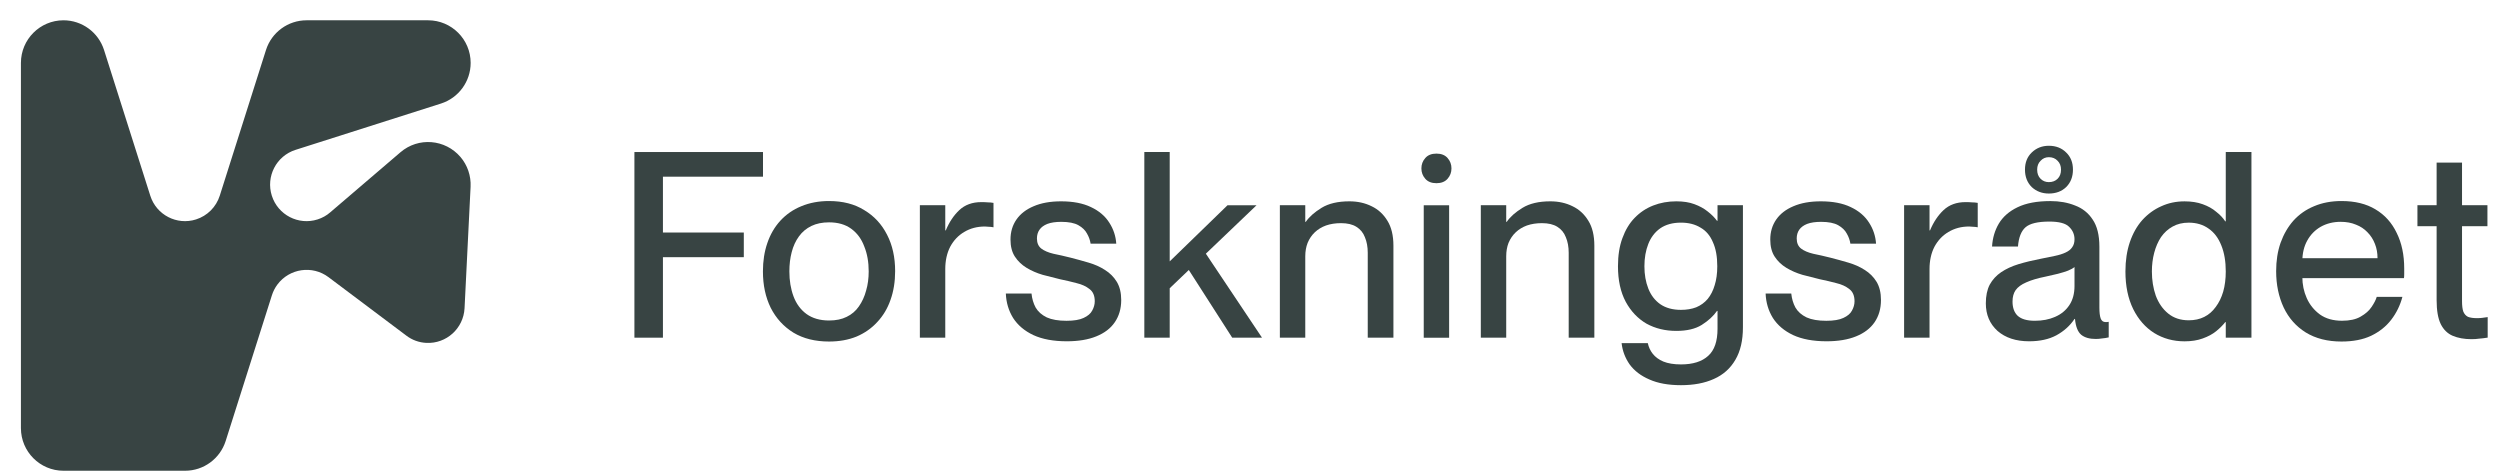 <svg width="111" height="21" viewBox="0 0 111 21" fill="none" xmlns="http://www.w3.org/2000/svg">
<path d="M0.929 19.009V2.793C0.929 1.749 1.776 0.901 2.818 0.901C3.641 0.901 4.369 1.435 4.619 2.219L6.673 8.69C6.944 9.544 7.855 10.014 8.705 9.742C9.205 9.584 9.598 9.19 9.757 8.69L11.81 2.219C12.06 1.435 12.789 0.901 13.611 0.901H19.008C20.05 0.901 20.897 1.749 20.897 2.793C20.897 3.617 20.364 4.346 19.581 4.597L13.121 6.654C12.267 6.925 11.798 7.838 12.069 8.69C12.341 9.544 13.252 10.014 14.102 9.742C14.309 9.675 14.498 9.572 14.662 9.428L17.78 6.761C18.572 6.08 19.763 6.175 20.443 6.968C20.757 7.334 20.918 7.811 20.894 8.293L20.626 13.686C20.58 14.58 19.821 15.27 18.928 15.224C18.605 15.209 18.295 15.096 18.039 14.9L14.586 12.306C13.87 11.769 12.855 11.916 12.319 12.63C12.21 12.776 12.127 12.938 12.072 13.112L10.019 19.582C9.769 20.367 9.041 20.901 8.218 20.901H2.818C1.776 20.901 0.929 20.052 0.929 19.009Z" fill="#384443"/>
<path d="M29.434 10.324H33.025V11.419H29.434V14.993H28.168V6.75H33.877V7.845H29.434V10.324Z" fill="#384443"/>
<path d="M36.809 15.164C36.195 15.164 35.669 15.033 35.232 14.772C34.794 14.502 34.457 14.134 34.219 13.665C33.989 13.196 33.874 12.658 33.874 12.051C33.874 11.589 33.939 11.171 34.069 10.794C34.2 10.41 34.392 10.079 34.645 9.802C34.906 9.518 35.217 9.303 35.577 9.157C35.946 9.003 36.356 8.926 36.809 8.926C37.423 8.926 37.945 9.061 38.374 9.33C38.812 9.591 39.149 9.956 39.387 10.425C39.625 10.886 39.744 11.424 39.744 12.039C39.744 12.508 39.675 12.935 39.537 13.319C39.406 13.695 39.211 14.022 38.95 14.299C38.697 14.576 38.39 14.791 38.029 14.944C37.668 15.091 37.262 15.164 36.809 15.164ZM36.809 14.23C37.116 14.23 37.377 14.176 37.592 14.068C37.814 13.961 37.995 13.807 38.133 13.607C38.278 13.4 38.386 13.165 38.455 12.904C38.532 12.643 38.57 12.358 38.57 12.051C38.57 11.636 38.505 11.267 38.374 10.944C38.252 10.613 38.06 10.352 37.799 10.16C37.538 9.968 37.208 9.872 36.809 9.872C36.51 9.872 36.249 9.925 36.026 10.033C35.804 10.141 35.619 10.294 35.474 10.494C35.328 10.694 35.22 10.928 35.151 11.197C35.082 11.459 35.048 11.743 35.048 12.051C35.048 12.458 35.109 12.827 35.232 13.158C35.355 13.488 35.547 13.749 35.807 13.941C36.076 14.134 36.41 14.23 36.809 14.23Z" fill="#384443"/>
<path d="M40.842 9.112H41.97V14.992H40.842V9.112ZM44.111 10.092C44.034 10.077 43.965 10.069 43.904 10.069C43.85 10.061 43.792 10.057 43.731 10.057C43.386 10.057 43.079 10.138 42.81 10.3C42.549 10.453 42.342 10.672 42.188 10.957C42.043 11.241 41.97 11.572 41.97 11.948H41.417L41.164 10.23H41.993C42.146 9.861 42.346 9.562 42.591 9.331C42.844 9.093 43.171 8.974 43.57 8.974C43.677 8.974 43.773 8.977 43.858 8.985C43.942 8.985 44.026 8.993 44.111 9.008V10.092Z" fill="#384443"/>
<path d="M47.537 11.441C47.805 11.51 48.07 11.583 48.331 11.66C48.6 11.737 48.841 11.845 49.056 11.983C49.279 12.121 49.455 12.298 49.586 12.513C49.716 12.729 49.782 12.998 49.782 13.32C49.782 13.705 49.685 14.035 49.493 14.312C49.31 14.581 49.037 14.788 48.676 14.934C48.316 15.081 47.878 15.153 47.364 15.153C46.773 15.153 46.278 15.061 45.879 14.877C45.488 14.692 45.189 14.439 44.981 14.116C44.782 13.793 44.675 13.432 44.659 13.032H45.799C45.822 13.263 45.883 13.47 45.983 13.655C46.09 13.839 46.255 13.985 46.478 14.093C46.7 14.193 46.992 14.243 47.353 14.243C47.682 14.243 47.936 14.2 48.112 14.116C48.297 14.031 48.423 13.924 48.492 13.793C48.569 13.655 48.607 13.516 48.607 13.378C48.607 13.132 48.531 12.951 48.377 12.836C48.224 12.713 48.032 12.625 47.801 12.571C47.571 12.509 47.326 12.452 47.065 12.398C46.812 12.336 46.554 12.271 46.294 12.202C46.033 12.125 45.795 12.021 45.58 11.891C45.365 11.76 45.193 11.595 45.062 11.395C44.931 11.195 44.866 10.941 44.866 10.634C44.866 10.296 44.955 10 45.131 9.746C45.307 9.493 45.561 9.297 45.891 9.158C46.228 9.012 46.635 8.939 47.111 8.939C47.64 8.939 48.082 9.024 48.435 9.193C48.795 9.362 49.068 9.593 49.252 9.885C49.436 10.169 49.54 10.48 49.562 10.819H48.423C48.4 10.665 48.346 10.515 48.262 10.369C48.185 10.223 48.059 10.1 47.882 10C47.706 9.9 47.452 9.85 47.122 9.85C46.869 9.85 46.662 9.881 46.501 9.942C46.347 10.004 46.232 10.088 46.156 10.196C46.079 10.304 46.04 10.434 46.04 10.588C46.04 10.788 46.106 10.938 46.236 11.038C46.367 11.137 46.547 11.214 46.777 11.268C47.007 11.314 47.261 11.372 47.537 11.441Z" fill="#384443"/>
<path d="M50.808 14.993V6.75H51.935V12.053L51.498 12.03L54.502 9.113H55.791L51.556 13.16L51.935 12.272V14.993H50.808ZM54.71 14.993L52.626 11.742L53.397 11.05L56.033 14.993H54.71Z" fill="#384443"/>
<path d="M56.826 14.992V9.112H57.954V14.992H56.826ZM60.728 11.222C60.728 10.961 60.686 10.73 60.601 10.53C60.525 10.33 60.398 10.177 60.221 10.069C60.053 9.962 59.827 9.908 59.542 9.908C59.297 9.908 59.074 9.942 58.875 10.011C58.683 10.081 58.518 10.181 58.38 10.311C58.242 10.442 58.134 10.6 58.058 10.784C57.989 10.961 57.954 11.161 57.954 11.383H57.563V9.85H57.977C58.13 9.627 58.365 9.42 58.679 9.227C58.994 9.035 59.404 8.939 59.911 8.939C60.279 8.939 60.609 9.012 60.901 9.158C61.192 9.297 61.427 9.512 61.603 9.804C61.779 10.088 61.868 10.457 61.868 10.911V14.992H60.728V11.222Z" fill="#384443"/>
<path d="M63.214 14.994V9.114H64.341V14.994H63.214ZM63.11 7.477C63.11 7.3 63.168 7.146 63.283 7.016C63.398 6.885 63.563 6.82 63.778 6.82C63.992 6.82 64.158 6.885 64.272 7.016C64.388 7.146 64.445 7.3 64.445 7.477C64.445 7.654 64.388 7.807 64.272 7.938C64.158 8.069 63.992 8.134 63.778 8.134C63.563 8.134 63.398 8.069 63.283 7.938C63.168 7.807 63.11 7.654 63.11 7.477Z" fill="#384443"/>
<path d="M65.748 14.992V9.112H66.876V14.992H65.748ZM69.65 11.222C69.65 10.961 69.608 10.73 69.523 10.53C69.446 10.33 69.32 10.177 69.144 10.069C68.974 9.962 68.748 9.908 68.464 9.908C68.219 9.908 67.996 9.942 67.797 10.011C67.605 10.081 67.44 10.181 67.302 10.311C67.163 10.442 67.056 10.6 66.979 10.784C66.91 10.961 66.876 11.161 66.876 11.383H66.484V9.85H66.899C67.052 9.627 67.286 9.42 67.601 9.227C67.915 9.035 68.326 8.939 68.832 8.939C69.201 8.939 69.531 9.012 69.823 9.158C70.114 9.297 70.348 9.512 70.524 9.804C70.701 10.088 70.789 10.457 70.789 10.911V14.992H69.65V11.222Z" fill="#384443"/>
<path d="M76.258 14.6V9.112H77.386V14.531C77.386 15.115 77.275 15.595 77.052 15.972C76.83 16.356 76.512 16.641 76.097 16.825C75.69 17.01 75.203 17.102 74.635 17.102C74.075 17.102 73.607 17.017 73.231 16.848C72.855 16.687 72.564 16.464 72.356 16.18C72.157 15.895 72.038 15.58 71.999 15.234H73.162C73.2 15.411 73.273 15.569 73.381 15.707C73.496 15.853 73.653 15.968 73.853 16.053C74.06 16.137 74.321 16.18 74.635 16.18C75.165 16.18 75.568 16.053 75.844 15.799C76.12 15.553 76.258 15.153 76.258 14.6ZM76.235 13.805C76.074 14.035 75.848 14.243 75.556 14.427C75.272 14.604 74.896 14.692 74.428 14.692C73.937 14.692 73.496 14.585 73.104 14.37C72.721 14.147 72.413 13.824 72.183 13.401C71.953 12.971 71.838 12.444 71.838 11.822C71.838 11.345 71.903 10.93 72.034 10.576C72.165 10.215 72.344 9.915 72.575 9.677C72.812 9.431 73.089 9.247 73.403 9.124C73.718 9.001 74.06 8.939 74.428 8.939C74.743 8.939 75.011 8.982 75.234 9.066C75.464 9.151 75.66 9.258 75.821 9.389C75.99 9.52 76.128 9.658 76.235 9.804H76.327V13.805H76.235ZM74.635 9.885C74.267 9.885 73.96 9.969 73.714 10.138C73.476 10.307 73.3 10.538 73.185 10.83C73.07 11.122 73.012 11.453 73.012 11.822C73.012 12.191 73.07 12.521 73.185 12.813C73.3 13.105 73.476 13.336 73.714 13.505C73.96 13.674 74.267 13.758 74.635 13.758C74.888 13.758 75.115 13.72 75.314 13.643C75.514 13.559 75.683 13.436 75.821 13.274C75.959 13.105 76.062 12.902 76.132 12.663C76.208 12.425 76.247 12.144 76.247 11.822C76.247 11.391 76.182 11.034 76.051 10.749C75.928 10.457 75.744 10.242 75.499 10.104C75.261 9.958 74.973 9.885 74.635 9.885Z" fill="#384443"/>
<path d="M81.27 11.441C81.539 11.51 81.804 11.583 82.065 11.66C82.333 11.737 82.575 11.845 82.79 11.983C83.013 12.121 83.189 12.298 83.32 12.513C83.45 12.729 83.515 12.998 83.515 13.32C83.515 13.705 83.419 14.035 83.228 14.312C83.043 14.581 82.771 14.788 82.41 14.934C82.049 15.081 81.612 15.153 81.098 15.153C80.507 15.153 80.012 15.061 79.613 14.877C79.222 14.692 78.922 14.439 78.715 14.116C78.516 13.793 78.409 13.432 78.393 13.032H79.532C79.556 13.263 79.617 13.47 79.717 13.655C79.824 13.839 79.989 13.985 80.212 14.093C80.434 14.193 80.726 14.243 81.087 14.243C81.417 14.243 81.669 14.2 81.846 14.116C82.031 14.031 82.157 13.924 82.226 13.793C82.303 13.655 82.341 13.516 82.341 13.378C82.341 13.132 82.264 12.951 82.111 12.836C81.958 12.713 81.766 12.625 81.535 12.571C81.305 12.509 81.059 12.452 80.799 12.398C80.546 12.336 80.289 12.271 80.028 12.202C79.767 12.125 79.529 12.021 79.314 11.891C79.099 11.76 78.926 11.595 78.796 11.395C78.665 11.195 78.6 10.941 78.6 10.634C78.6 10.296 78.689 10 78.865 9.746C79.041 9.493 79.295 9.297 79.625 9.158C79.962 9.012 80.369 8.939 80.845 8.939C81.374 8.939 81.816 9.024 82.169 9.193C82.529 9.362 82.801 9.593 82.986 9.885C83.17 10.169 83.273 10.48 83.297 10.819H82.157C82.134 10.665 82.081 10.515 81.996 10.369C81.919 10.223 81.792 10.1 81.616 10C81.439 9.9 81.186 9.85 80.856 9.85C80.603 9.85 80.396 9.881 80.235 9.942C80.081 10.004 79.966 10.088 79.889 10.196C79.813 10.304 79.774 10.434 79.774 10.588C79.774 10.788 79.84 10.938 79.97 11.038C80.1 11.137 80.281 11.214 80.511 11.268C80.741 11.314 80.994 11.372 81.27 11.441Z" fill="#384443"/>
<path d="M84.542 9.112H85.671V14.992H84.542V9.112ZM87.811 10.092C87.735 10.077 87.666 10.069 87.604 10.069C87.55 10.061 87.493 10.057 87.431 10.057C87.086 10.057 86.78 10.138 86.511 10.3C86.25 10.453 86.043 10.672 85.889 10.957C85.743 11.241 85.671 11.572 85.671 11.948H85.118L84.865 10.23H85.693C85.847 9.861 86.047 9.562 86.292 9.331C86.545 9.093 86.871 8.974 87.27 8.974C87.378 8.974 87.474 8.977 87.558 8.985C87.642 8.985 87.727 8.993 87.811 9.008V10.092Z" fill="#384443"/>
<path d="M90.093 15.153C89.51 15.153 89.042 14.999 88.689 14.692C88.343 14.377 88.171 13.97 88.171 13.47C88.171 13.139 88.228 12.863 88.343 12.64C88.466 12.417 88.635 12.232 88.85 12.086C89.065 11.941 89.322 11.821 89.621 11.729C89.928 11.637 90.262 11.556 90.623 11.487C90.853 11.441 91.06 11.399 91.244 11.36C91.428 11.322 91.586 11.272 91.716 11.21C91.847 11.149 91.942 11.072 92.004 10.98C92.073 10.887 92.108 10.768 92.108 10.622C92.108 10.407 92.027 10.223 91.866 10.069C91.713 9.915 91.421 9.838 90.991 9.838C90.477 9.838 90.124 9.923 89.932 10.092C89.74 10.261 89.629 10.546 89.598 10.945H88.447C88.47 10.569 88.57 10.23 88.746 9.931C88.93 9.623 89.207 9.381 89.575 9.204C89.951 9.02 90.439 8.928 91.037 8.928C91.444 8.928 91.808 8.993 92.13 9.123C92.46 9.246 92.722 9.454 92.913 9.746C93.113 10.038 93.213 10.442 93.213 10.957V13.655C93.213 13.87 93.231 14.031 93.27 14.139C93.309 14.246 93.382 14.3 93.489 14.3C93.504 14.3 93.523 14.3 93.546 14.3C93.569 14.3 93.596 14.296 93.627 14.289V14.98C93.527 15.003 93.427 15.019 93.328 15.027C93.235 15.042 93.143 15.05 93.052 15.05C92.775 15.05 92.56 14.988 92.407 14.865C92.253 14.734 92.161 14.5 92.13 14.162H92.108C91.908 14.461 91.64 14.704 91.302 14.888C90.972 15.065 90.569 15.153 90.093 15.153ZM90.346 14.242C90.684 14.242 90.983 14.185 91.244 14.069C91.513 13.954 91.724 13.781 91.877 13.551C92.031 13.32 92.108 13.036 92.108 12.697V11.856C92.046 11.91 91.95 11.963 91.82 12.017C91.697 12.063 91.547 12.11 91.371 12.156C91.202 12.194 91.018 12.236 90.818 12.283C90.473 12.352 90.189 12.436 89.967 12.536C89.751 12.628 89.594 12.744 89.494 12.882C89.403 13.013 89.356 13.182 89.356 13.389C89.356 13.666 89.433 13.877 89.587 14.023C89.748 14.169 90.001 14.242 90.346 14.242ZM90.968 8.593C90.669 8.593 90.415 8.497 90.208 8.305C90.009 8.105 89.909 7.848 89.909 7.532C89.909 7.217 90.009 6.964 90.208 6.772C90.415 6.572 90.669 6.472 90.968 6.472C91.282 6.472 91.54 6.572 91.739 6.772C91.939 6.964 92.039 7.217 92.039 7.532C92.039 7.848 91.939 8.105 91.739 8.305C91.54 8.497 91.282 8.593 90.968 8.593ZM90.968 8.086C91.129 8.086 91.26 8.036 91.359 7.936C91.459 7.836 91.509 7.702 91.509 7.532C91.509 7.371 91.459 7.24 91.359 7.141C91.26 7.033 91.129 6.979 90.968 6.979C90.822 6.979 90.699 7.033 90.6 7.141C90.5 7.24 90.45 7.371 90.45 7.532C90.45 7.702 90.5 7.836 90.6 7.936C90.699 8.036 90.822 8.086 90.968 8.086Z" fill="#384443"/>
<path d="M98.824 6.75H99.964V14.993H98.824V6.75ZM98.801 9.828H99.112V14.302H98.801C98.701 14.432 98.567 14.567 98.398 14.705C98.237 14.836 98.037 14.943 97.799 15.028C97.569 15.112 97.301 15.155 96.994 15.155C96.495 15.155 96.046 15.032 95.647 14.786C95.256 14.54 94.945 14.186 94.715 13.725C94.485 13.256 94.369 12.699 94.369 12.053C94.369 11.569 94.435 11.135 94.565 10.751C94.696 10.366 94.88 10.04 95.118 9.771C95.363 9.502 95.643 9.298 95.958 9.159C96.272 9.013 96.618 8.94 96.994 8.94C97.301 8.94 97.569 8.983 97.799 9.067C98.037 9.152 98.237 9.263 98.398 9.402C98.567 9.532 98.701 9.674 98.801 9.828ZM97.178 14.221C97.439 14.221 97.669 14.171 97.868 14.071C98.068 13.971 98.237 13.825 98.375 13.633C98.521 13.441 98.632 13.214 98.709 12.953C98.786 12.684 98.824 12.384 98.824 12.053C98.824 11.607 98.759 11.223 98.628 10.9C98.498 10.57 98.31 10.32 98.064 10.151C97.819 9.974 97.523 9.886 97.178 9.886C96.909 9.886 96.671 9.943 96.464 10.059C96.257 10.174 96.085 10.332 95.947 10.531C95.816 10.731 95.716 10.962 95.647 11.223C95.578 11.485 95.544 11.761 95.544 12.053C95.544 12.438 95.601 12.795 95.716 13.126C95.839 13.456 96.023 13.721 96.268 13.921C96.514 14.121 96.817 14.221 97.178 14.221Z" fill="#384443"/>
<path d="M103.962 15.164C103.34 15.164 102.811 15.029 102.374 14.76C101.944 14.491 101.618 14.122 101.395 13.653C101.173 13.177 101.061 12.639 101.061 12.039C101.061 11.578 101.126 11.159 101.257 10.783C101.395 10.398 101.587 10.068 101.833 9.791C102.086 9.514 102.389 9.303 102.742 9.157C103.103 9.003 103.509 8.926 103.962 8.926C104.561 8.926 105.063 9.049 105.47 9.295C105.885 9.541 106.199 9.891 106.414 10.344C106.636 10.79 106.747 11.317 106.747 11.924C106.747 12.001 106.747 12.081 106.747 12.166C106.747 12.243 106.744 12.304 106.736 12.35H101.625V11.463H105.562C105.562 11.232 105.524 11.021 105.447 10.829C105.37 10.629 105.259 10.456 105.113 10.31C104.975 10.164 104.806 10.052 104.606 9.975C104.407 9.891 104.181 9.849 103.927 9.849C103.597 9.849 103.302 9.922 103.041 10.068C102.788 10.214 102.588 10.417 102.443 10.679C102.297 10.94 102.224 11.248 102.224 11.601C102.224 11.724 102.224 11.847 102.224 11.97C102.224 12.085 102.224 12.193 102.224 12.293C102.224 12.631 102.289 12.946 102.42 13.238C102.55 13.53 102.746 13.772 103.006 13.964C103.267 14.149 103.594 14.241 103.985 14.241C104.33 14.241 104.606 14.18 104.814 14.057C105.029 13.934 105.19 13.792 105.297 13.63C105.412 13.461 105.489 13.311 105.527 13.181H106.667C106.567 13.557 106.402 13.895 106.172 14.195C105.942 14.495 105.643 14.733 105.274 14.91C104.914 15.079 104.476 15.164 103.962 15.164Z" fill="#384443"/>
<path d="M109.314 7.22V13.365C109.314 13.572 109.333 13.73 109.372 13.837C109.418 13.945 109.487 14.022 109.579 14.068C109.679 14.106 109.809 14.126 109.97 14.126C110.062 14.126 110.139 14.122 110.2 14.114C110.269 14.106 110.354 14.095 110.453 14.079V14.99C110.308 15.013 110.181 15.029 110.074 15.036C109.974 15.052 109.859 15.059 109.728 15.059C109.414 15.059 109.138 15.009 108.9 14.909C108.67 14.81 108.493 14.637 108.37 14.391C108.247 14.137 108.186 13.784 108.186 13.33V7.22H109.314ZM107.334 9.11H110.442V10.044H107.334V9.11Z" fill="#384443"/>
</svg>
